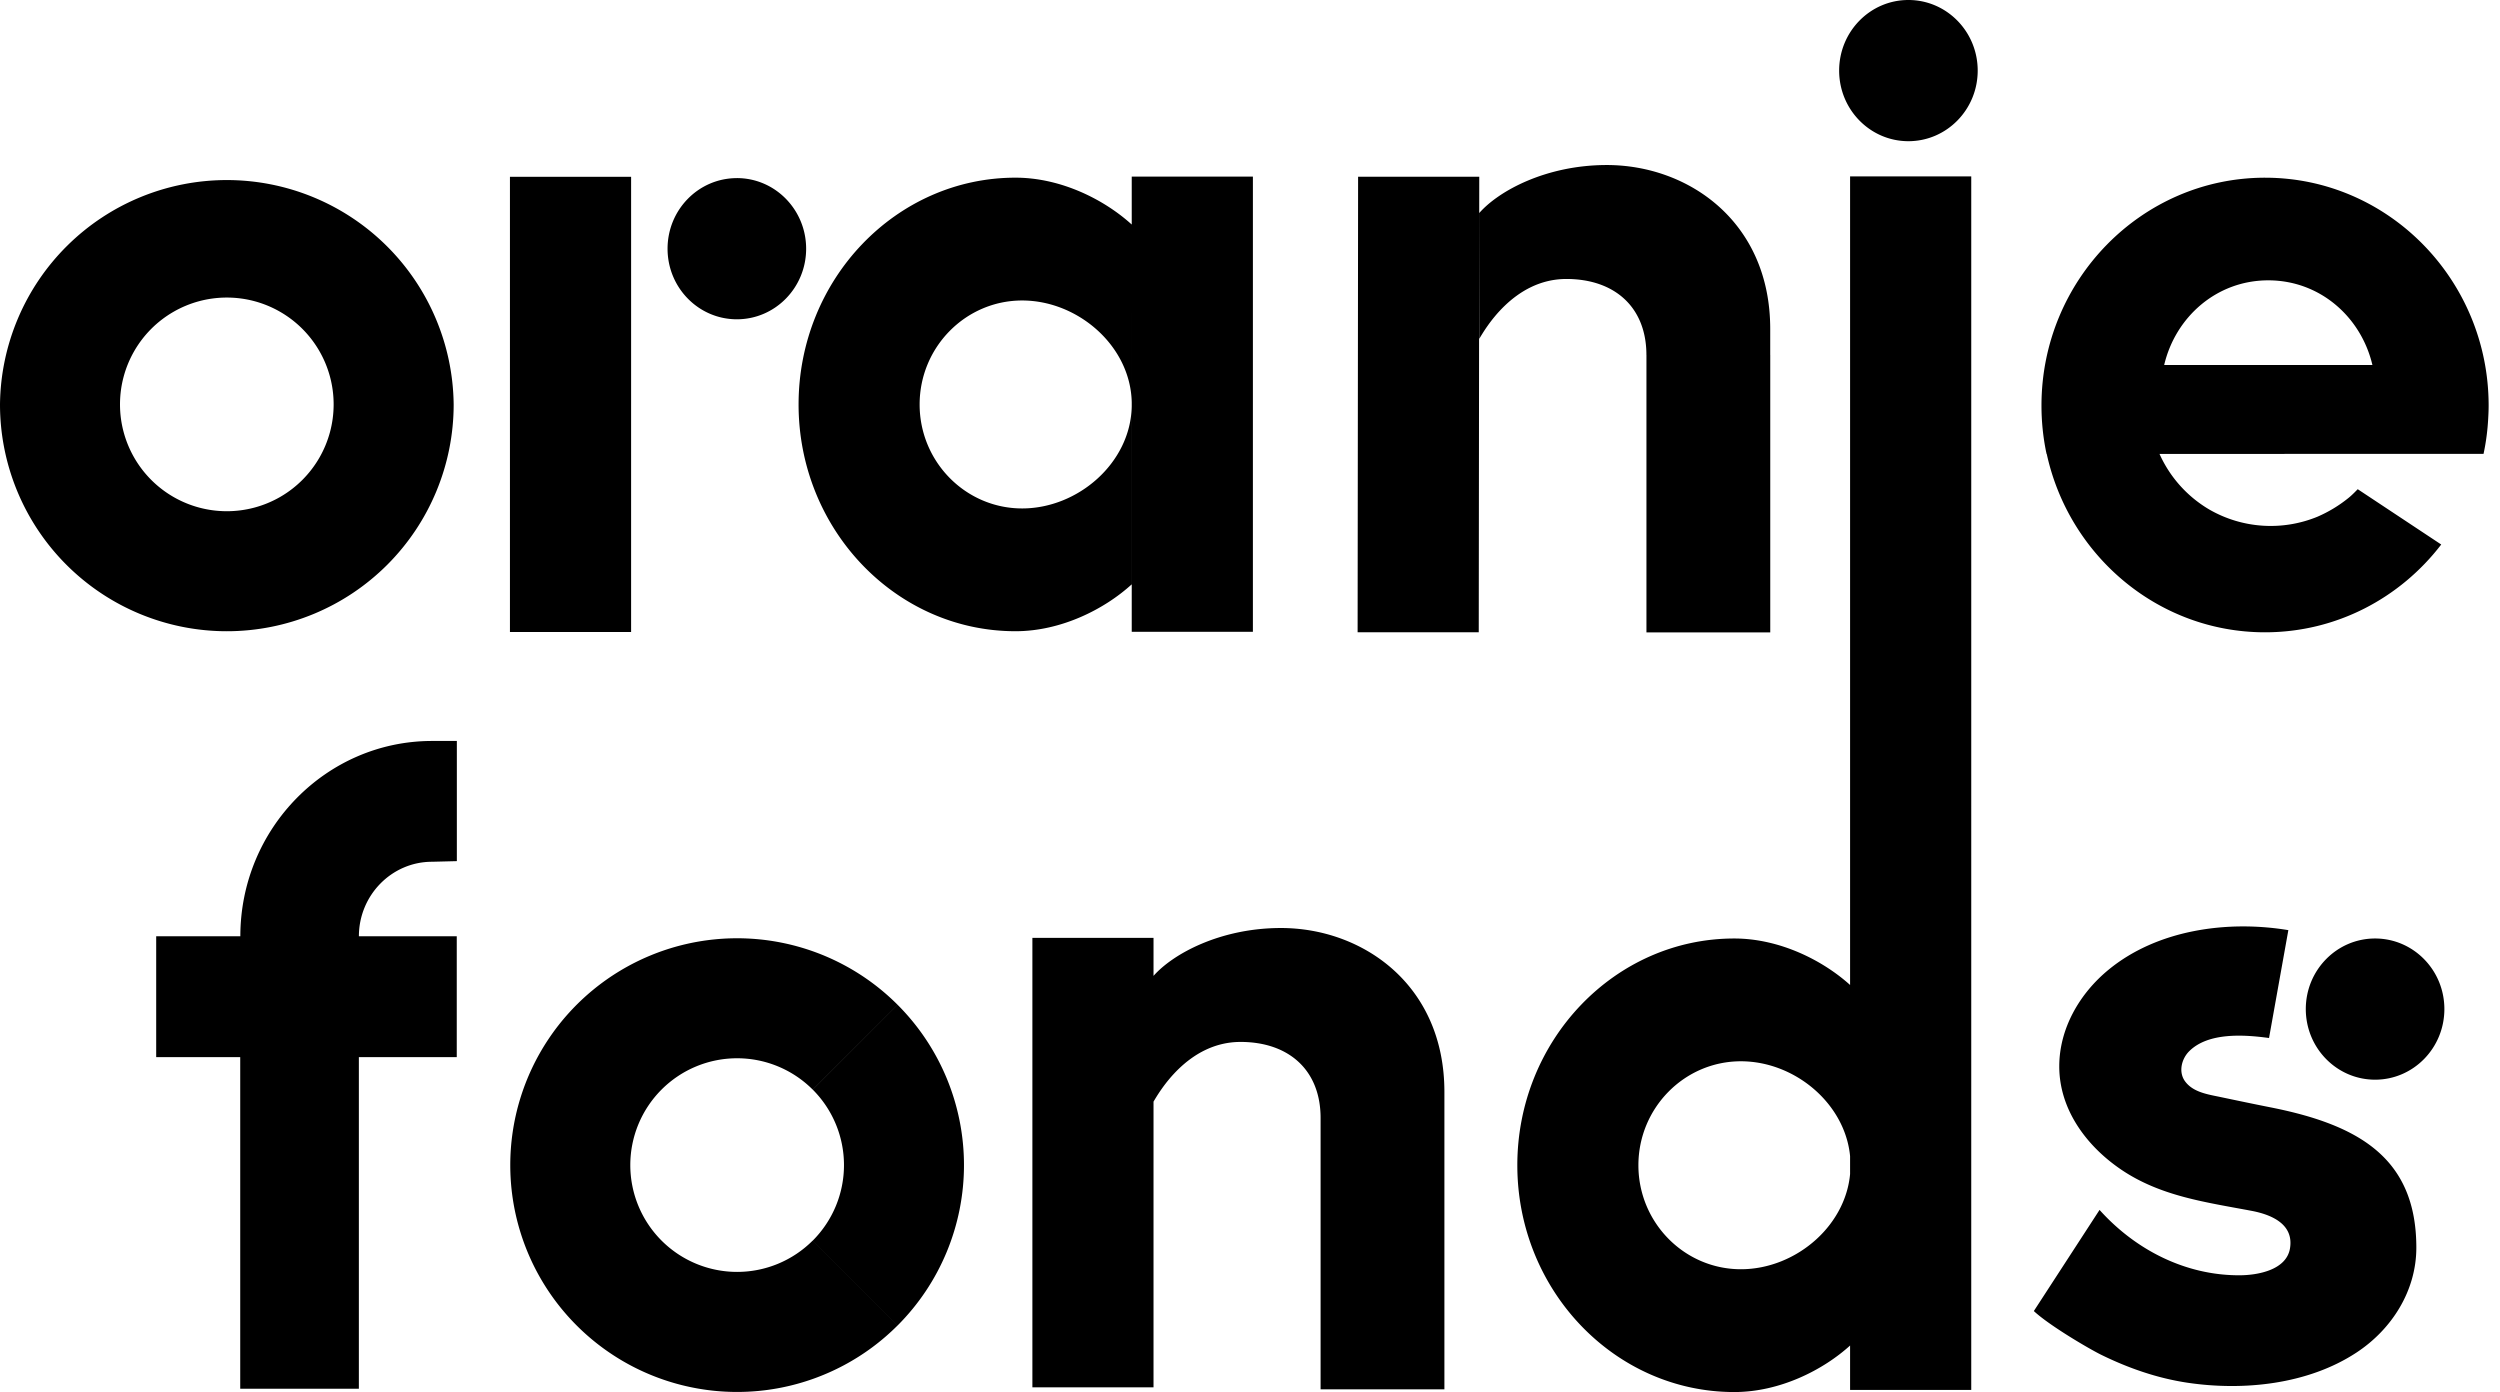 <svg xmlns="http://www.w3.org/2000/svg" width="88" height="49">
  <path d="M15.969 14.234a7.985 7.985 0 0 0-15.969 0h4.224a3.76 3.76 0 1 1 7.52 0h4.225ZM0 14.235a7.984 7.984 0 1 0 15.969 0h-4.225a3.76 3.76 0 1 1-7.52 0H0Zm17.95 8.011h4.265V6.224H17.95v16.022ZM25.938 6.27c-1.348 0-2.44 1.112-2.44 2.485 0 1.372 1.092 2.484 2.44 2.484 1.347 0 2.438-1.112 2.438-2.484 0-1.373-1.091-2.486-2.438-2.486Zm2.172 7.966c0 4.402 3.426 7.983 7.636 7.983 1.598 0 3.124-.77 4.09-1.65v-6.26c-.038 1.985-1.891 3.588-3.856 3.588-1.99 0-3.609-1.642-3.609-3.66 0-2.019 1.62-3.66 3.609-3.66 1.965 0 3.818 1.602 3.857 3.586V7.904c-.967-.88-2.493-1.65-4.09-1.65-4.211 0-7.637 3.58-7.637 7.982Zm11.727 8.004h4.265V6.217h-4.265V22.24Zm7.95.016h4.265L52.07 6.22h-4.265l-.017 16.037ZM56.56 5.809c-2.139 0-3.808.911-4.49 1.69v4.428c.183-.3 1.19-2.107 3.067-2.107 1.682 0 2.817.976 2.817 2.677h4.358v-.918c0-3.788-2.893-5.77-5.752-5.77Zm1.395 16.451h4.358v-9.763h-4.358v9.763ZM67.176 0c-1.347 0-2.438 1.113-2.438 2.485 0 1.372 1.091 2.485 2.438 2.485 1.347 0 2.439-1.113 2.439-2.485C69.615 1.113 68.523 0 67.176 0Zm-2.053 27.642h4.265V6.21h-4.265v21.432Zm11.056-14.794c.399-1.694 1.85-2.98 3.664-2.98 1.816 0 3.267 1.286 3.666 2.98h-7.33Zm3.551-6.593c-4.339 0-7.87 3.598-7.87 8.02 0 .553.055 1.092.16 1.614l.02.091 15.381-.005c.087-.406.142-.825.164-1.252.009-.148.015-.298.015-.448 0-4.422-3.53-8.02-7.87-8.02Zm-7.692 9.689c.77 3.605 3.925 6.313 7.691 6.313 2.516 0 4.761-1.21 6.202-3.09l-2.937-1.946c-.005-.004-.176.188-.329.308a4.703 4.703 0 0 1-1.094.661 4.33 4.33 0 0 1-3.804-.255 4.317 4.317 0 0 1-1.77-1.997M8.46 32.959h4.173c0-1.447 1.155-2.625 2.576-2.625l.872-.022v-4.23h-.872c-3.721 0-6.749 3.085-6.749 6.877Zm-.004 15.925h4.176V37.207H8.456v11.677ZM5.498 37.212h10.58v-4.256H5.498v4.256Zm23.107 6.458a3.76 3.76 0 1 1 0-5.318l2.988-2.986a7.985 7.985 0 1 0 0 11.292l-2.987-2.987Zm2.989 2.988a7.985 7.985 0 0 0 0-11.291l-2.987 2.986a3.761 3.761 0 0 1 0 5.318l2.987 2.987Zm4.746 2.177h4.264V33.012H36.34v15.823Zm4.26-10.051c.183-.3 1.19-2.108 3.068-2.108 1.682 0 2.817.977 2.817 2.678v9.55h4.358V38.436c0-3.789-2.894-5.77-5.753-5.77-2.138 0-3.807.911-4.49 1.69m12.81 6.661c0 4.401 3.426 7.983 7.637 7.983 1.597 0 3.124-.77 4.09-1.65v-6.26c-.04 1.985-1.892 3.587-3.857 3.587-1.99 0-3.608-1.641-3.608-3.66 0-2.018 1.618-3.66 3.608-3.66 1.965 0 3.818 1.603 3.858 3.587v-6.259c-.968-.88-2.494-1.65-4.091-1.65-4.21 0-7.637 3.581-7.637 7.982Zm11.713 7.909h4.265V27.642h-4.265v21.284ZM80.55 32.741c-2.142-.355-4.61-.019-6.329 1.394-1.015.833-1.735 2.065-1.735 3.402 0 1.526.969 2.816 2.19 3.64 1.384.934 2.973 1.141 4.571 1.443.66.124 1.509.444 1.36 1.327-.13.766-1.152.942-1.778.943-1.884.005-3.645-.878-4.925-2.301l-2.313 3.56c.545.51 1.958 1.337 2.372 1.54.958.47 1.975.824 3.03.982 1.983.296 4.245.06 5.946-1.055 1.245-.814 2.116-2.172 2.116-3.699 0-3.175-2.053-4.333-5.167-4.945-.576-.114-1.15-.235-1.726-.356-.438-.092-.963-.165-1.247-.552-.24-.326-.127-.79.145-1.061.677-.674 1.944-.583 2.81-.465l.68-3.797Zm3.053.294c-1.347 0-2.439 1.112-2.439 2.484 0 1.373 1.092 2.486 2.44 2.486 1.346 0 2.438-1.113 2.438-2.486 0-1.372-1.092-2.484-2.439-2.484Z"/>
</svg>
